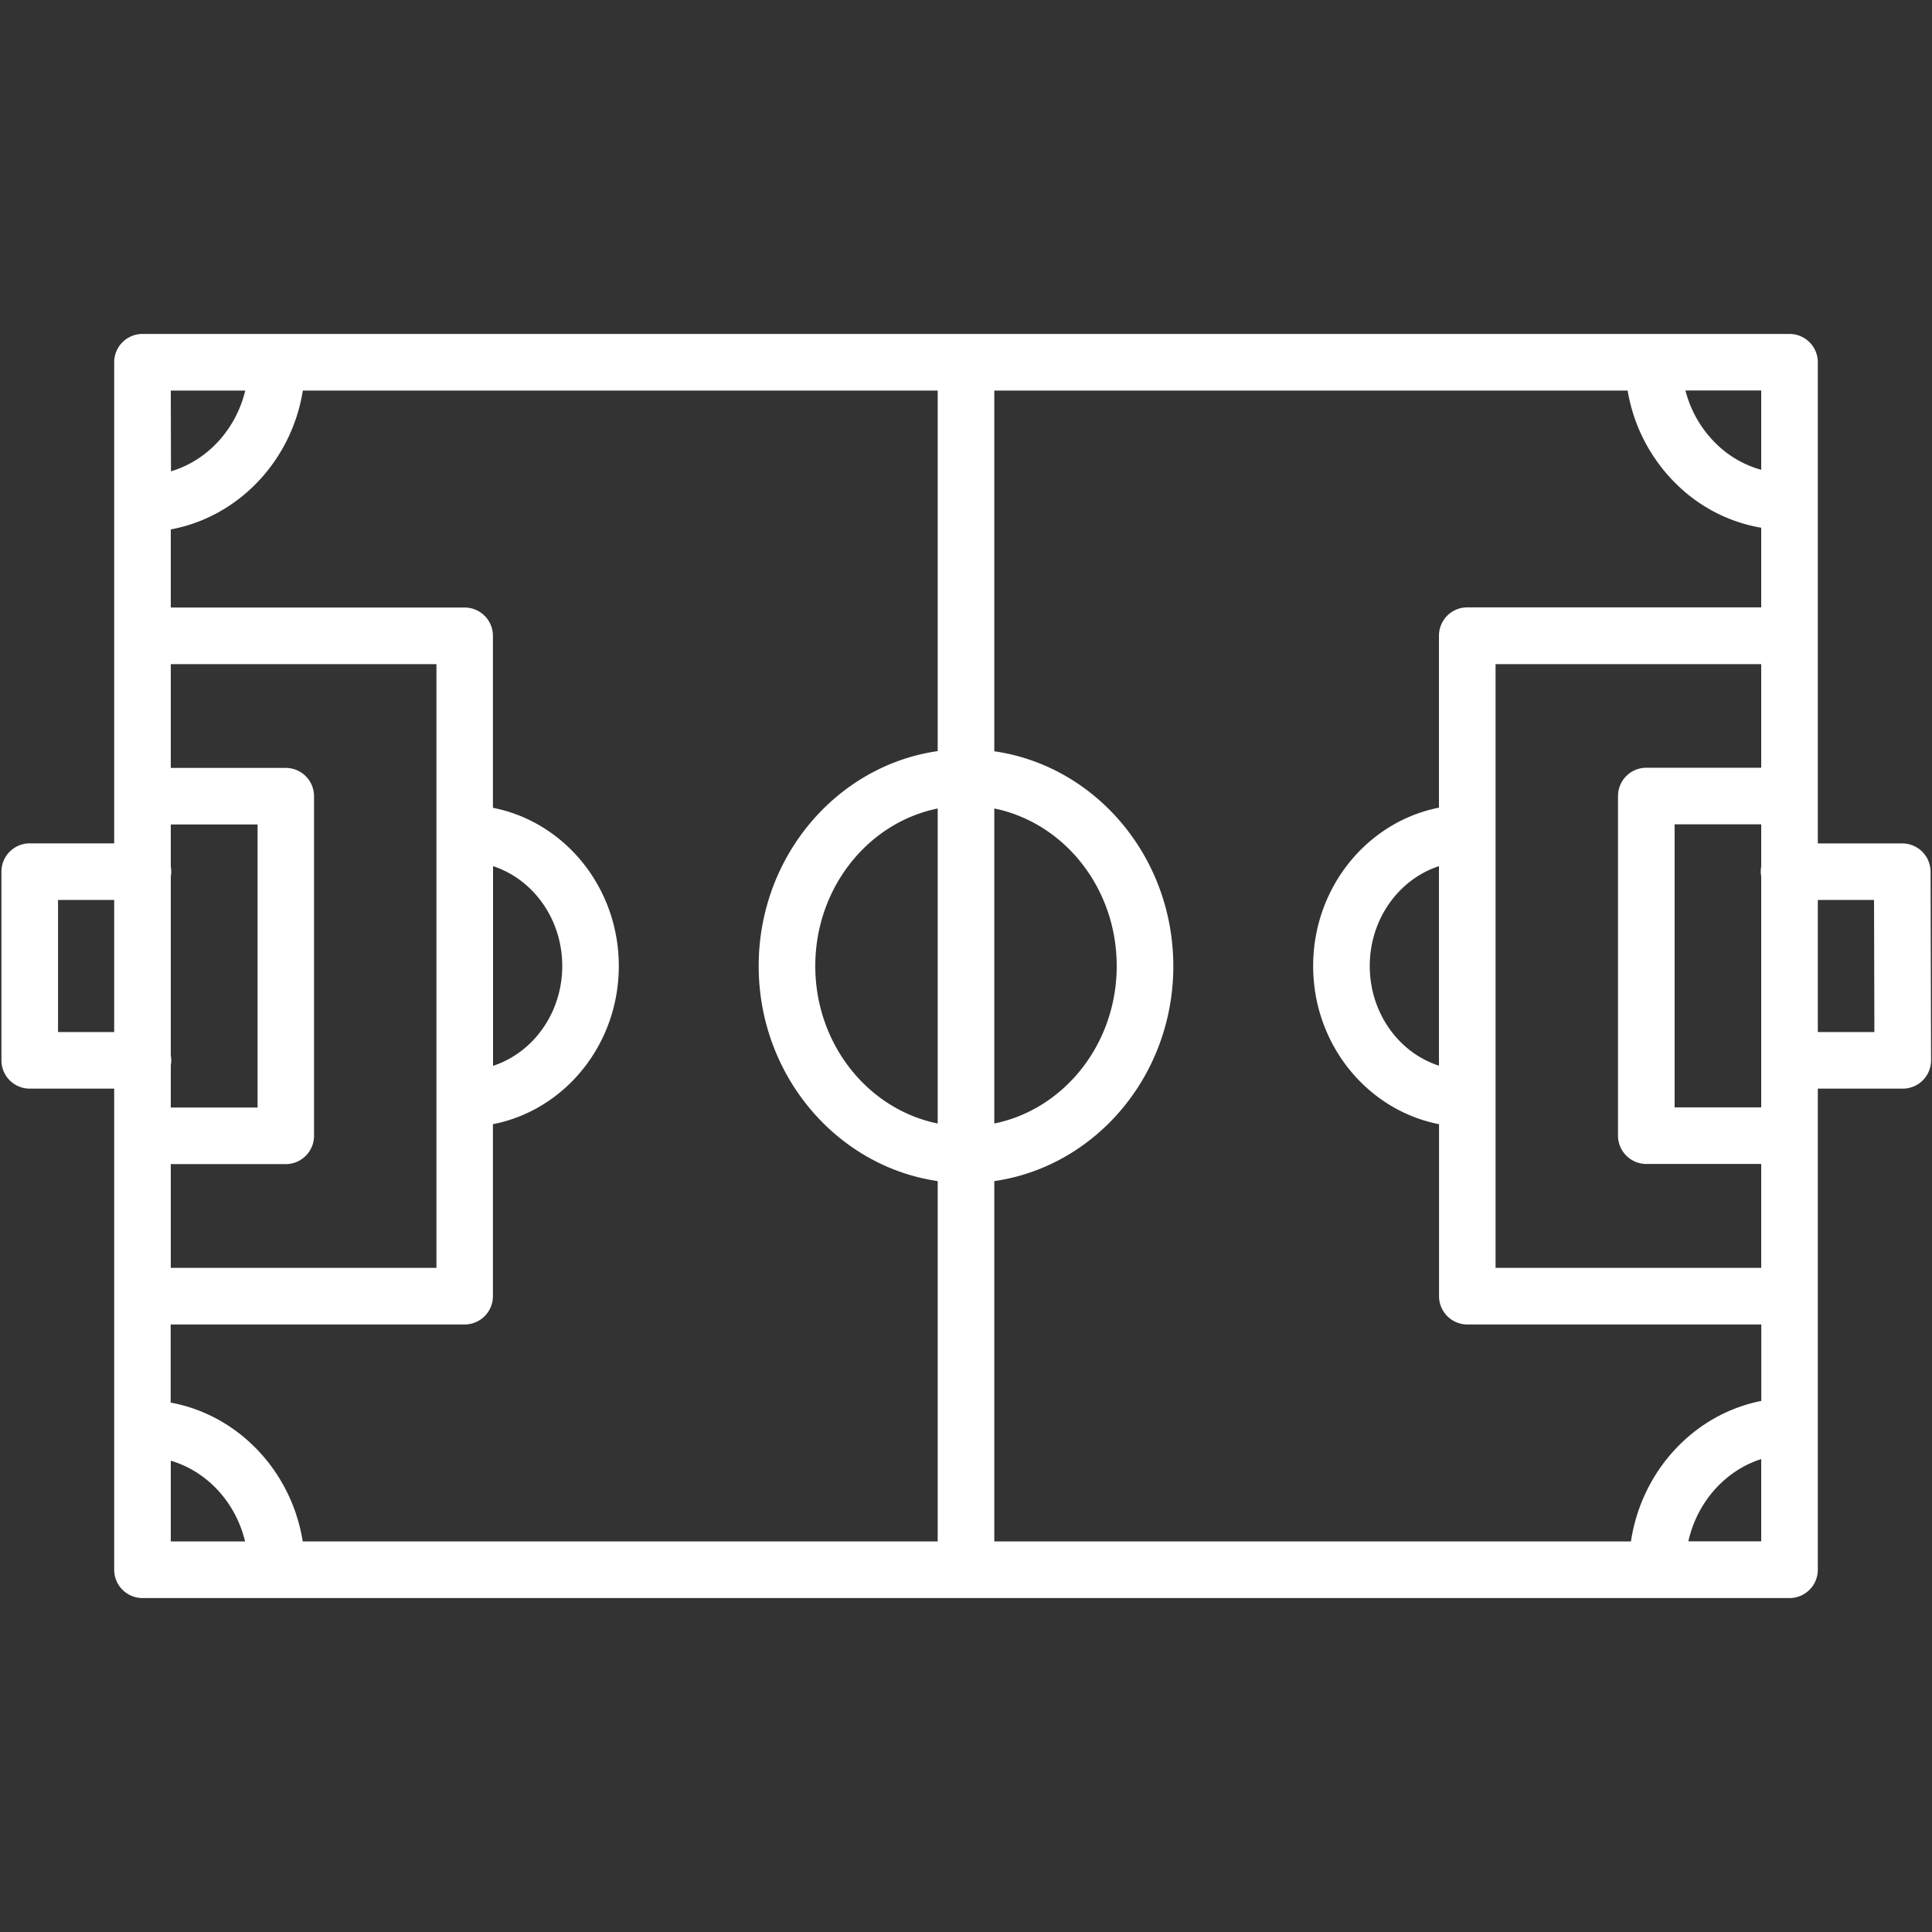 <?xml version="1.0" encoding="UTF-8"?> <svg xmlns="http://www.w3.org/2000/svg" viewBox="0 0 512 512" id="Ground"><rect x="0" y="0" width="512" height="512" fill="#333333" stroke="none"/><path d="M511.62 231a7.5 7.5 0 0 0-7.5-7.48h-22.38V96a7.5 7.5 0 0 0-7.5-7.5H37.76a7.5 7.5 0 0 0-7.5 7.5v127.5H7.88a7.5 7.5 0 0 0-7.5 7.5v50a7.5 7.5 0 0 0 7.5 7.5h22.38V416a7.5 7.5 0 0 0 7.5 7.5h436.48a7.5 7.5 0 0 0 7.5-7.5V288.5h22.51a7.49 7.49 0 0 0 7.5-7.52ZM30.26 273.5H15.38v-35h14.88Zm233.24-59.24c18.45 3.75 32.44 21 32.44 41.74s-14 38-32.44 41.74ZM45.26 103.5H65c-2.5 10.35-10.06 18.55-19.69 21.4Zm0 178.79a7 7 0 0 0 0-2.58v-47.42a7 7 0 0 0 0-2.58V218.5h23v75h-23Zm0 26.21h30.46a7.5 7.5 0 0 0 7.5-7.5v-90a7.5 7.5 0 0 0-7.5-7.5H45.26V176h70.4v160h-70.4Zm0 100v-21.4c9.63 2.85 17.19 11 19.69 21.4ZM248.5 297.74c-18.45-3.75-32.44-21-32.44-41.74s14-38 32.44-41.74Zm0-98.69c-26.76 3.84-47.44 27.95-47.44 56.95s20.68 53.11 47.44 57v95.5H80.23c-3-18.7-17.11-33.51-35-36.8V351h77.9a7.5 7.5 0 0 0 7.5-7.5v-45.58c19-3.69 33.36-21.08 33.36-41.92s-14.4-38.23-33.36-41.92V168.5a7.5 7.5 0 0 0-7.5-7.5H45.26v-20.7c17.86-3.29 32-18.1 35-36.8H248.5Zm-117.84 83.41v-52.92C141.27 233 149 243.54 149 256s-7.73 23-18.34 26.46Zm336.08 126h-19.31c2.33-10.4 9.75-18.74 19.31-21.79Zm0-178.8a7.1 7.1 0 0 0 0 2.6v61.2h-22.95v-75h22.95Zm0-26.2h-30.45a7.5 7.5 0 0 0-7.5 7.5v90a7.5 7.5 0 0 0 7.5 7.5h30.45V336h-70.4V176h70.4Zm0-42.5h-77.9a7.5 7.5 0 0 0-7.5 7.5v45.58C362.38 217.77 348 235.16 348 256s14.4 38.23 33.36 41.92v45.58a7.5 7.5 0 0 0 7.5 7.5h77.9v20.26c-17.83 3.51-31.74 18.51-34.54 37.24H263.5V313c26.76-3.84 47.44-27.91 47.44-56.95s-20.68-53.11-47.44-56.95v-95.6h167.84a45.13 45.13 0 0 0 13.05 24.92 42.12 42.12 0 0 0 22.35 11.44Zm-85.4 68.54v52.92C370.73 279 363 268.46 363 256s7.73-23 18.34-26.46Zm85.4-105a27.43 27.43 0 0 1-11.9-6.86 30.13 30.13 0 0 1-8.18-14.16h20.08Zm15 149v-35h14.9l.09 35Z" fill="#ffffff" class="color000000 svgShape"></path></svg> 